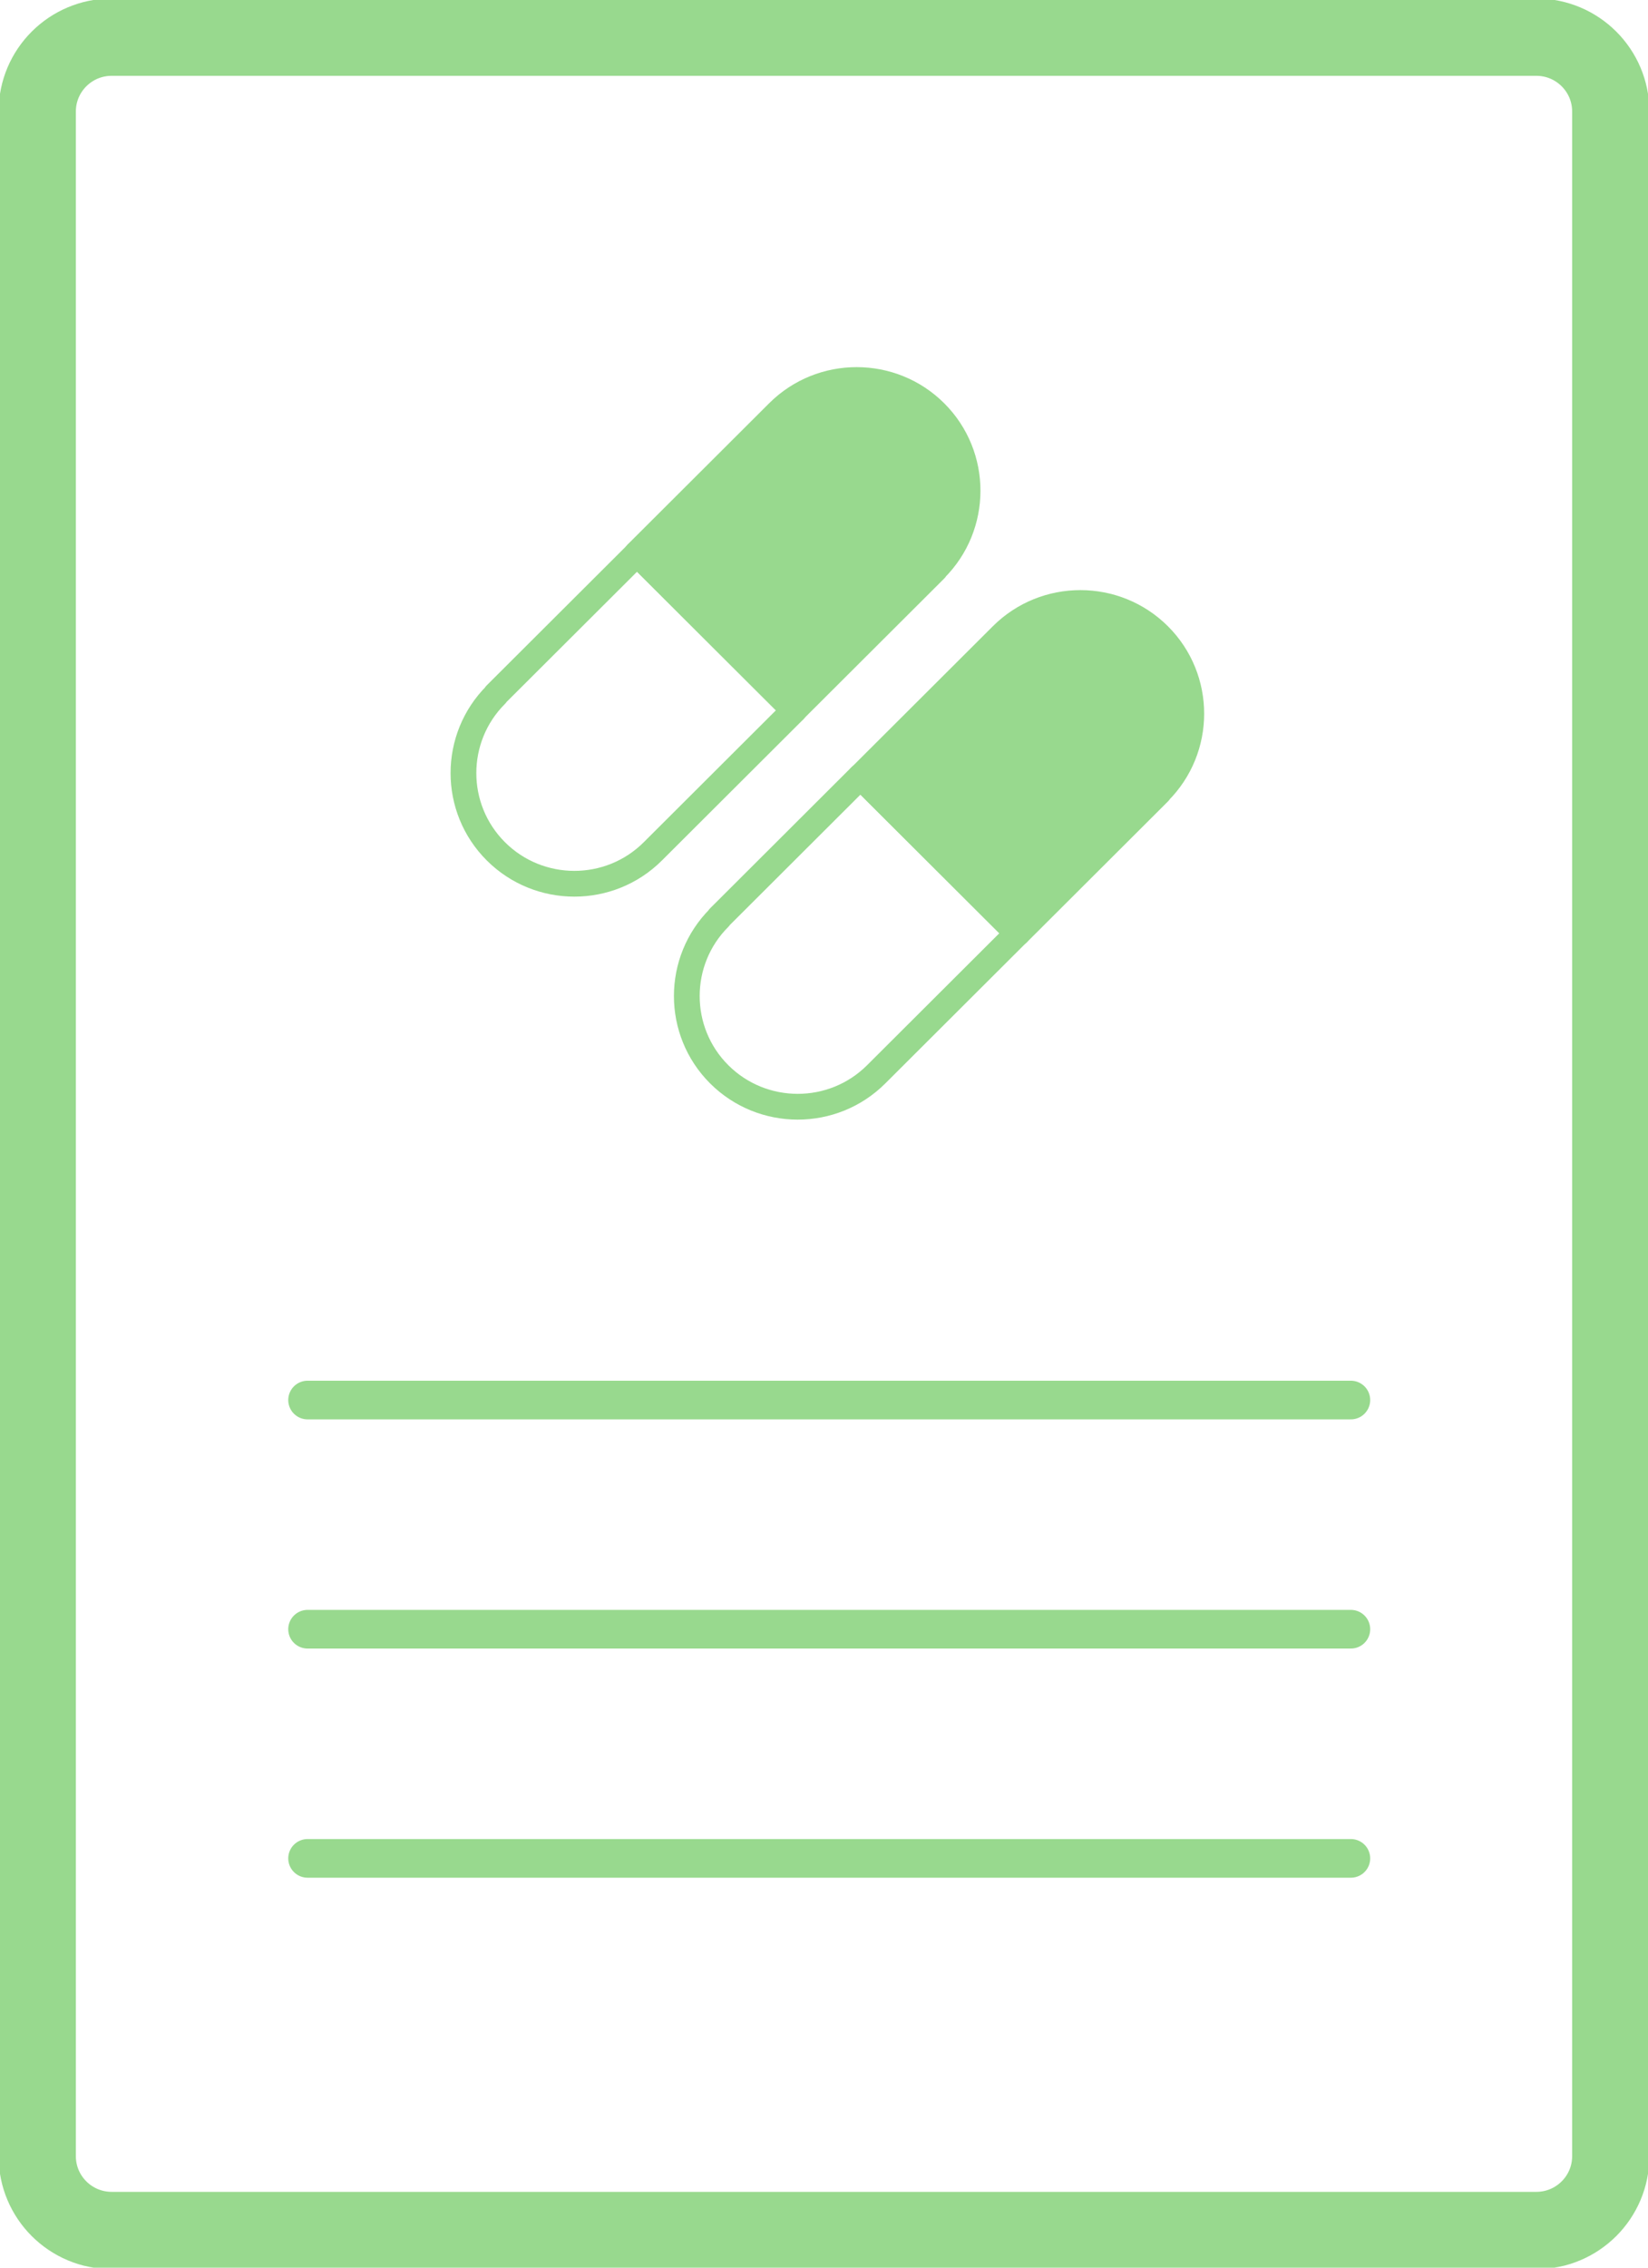 <svg width="128" height="176" viewBox="0 0 128 176" fill="none" xmlns="http://www.w3.org/2000/svg">
<g clip-path="url(#clip0_1_35)">
<path d="M38.503 53.908L49.478 42.963L61.679 55.132L50.705 66.077C47.337 69.435 41.87 69.422 38.517 66.077C35.149 62.719 35.163 57.266 38.517 53.922L38.503 53.908Z" stroke="#98d98e" stroke-width="2" stroke-linecap="round" stroke-linejoin="round"/>
<path d="M72.645 44.177L61.671 55.123L49.469 42.953L60.444 32.008C63.811 28.65 69.278 28.663 72.632 32.008C75.999 35.367 75.985 40.819 72.632 44.164L72.645 44.177Z" fill="#98d98e" stroke="#98d98e" stroke-width="2" stroke-linecap="round" stroke-linejoin="round"/>
<path d="M55.851 71.214L66.825 60.268L79.027 72.438L68.052 83.383C64.685 86.741 59.218 86.728 55.864 83.383C52.497 80.024 52.511 74.572 55.864 71.227L55.851 71.214Z" stroke="#98d98e" stroke-width="2" stroke-linecap="round" stroke-linejoin="round"/>
<path d="M90.02 61.483L79.046 72.428L66.844 60.259L77.819 49.314C81.186 45.956 86.653 45.969 90.007 49.314C93.374 52.672 93.36 58.125 90.007 61.469L90.02 61.483Z" fill="#98d98e" stroke="#98d98e" stroke-width="2" stroke-linecap="round" stroke-linejoin="round"/>
<path d="M119.324 2.884H8.676C5.481 2.884 2.892 5.467 2.892 8.653V167.347C2.892 170.533 5.481 173.116 8.676 173.116H119.324C122.518 173.116 125.108 170.533 125.108 167.347V8.653C125.108 5.467 122.518 2.884 119.324 2.884Z" stroke="#98d98e" stroke-width="6" stroke-linecap="round" stroke-linejoin="round"/>
<path d="M23.888 108.661H104.922" stroke="#98d98e" stroke-width="3" stroke-linecap="round" stroke-linejoin="round"/>
<path d="M23.888 126.448H104.922" stroke="#98d98e" stroke-width="3" stroke-linecap="round" stroke-linejoin="round"/>
<path d="M23.888 144.234H104.922" stroke="#98d98e" stroke-width="3" stroke-linecap="round" stroke-linejoin="round"/>
</g>
<defs>
<clipPath id="clip0_1_35">
<rect width="128" height="176" fill="white"/>
</clipPath>
</defs>
</svg>

